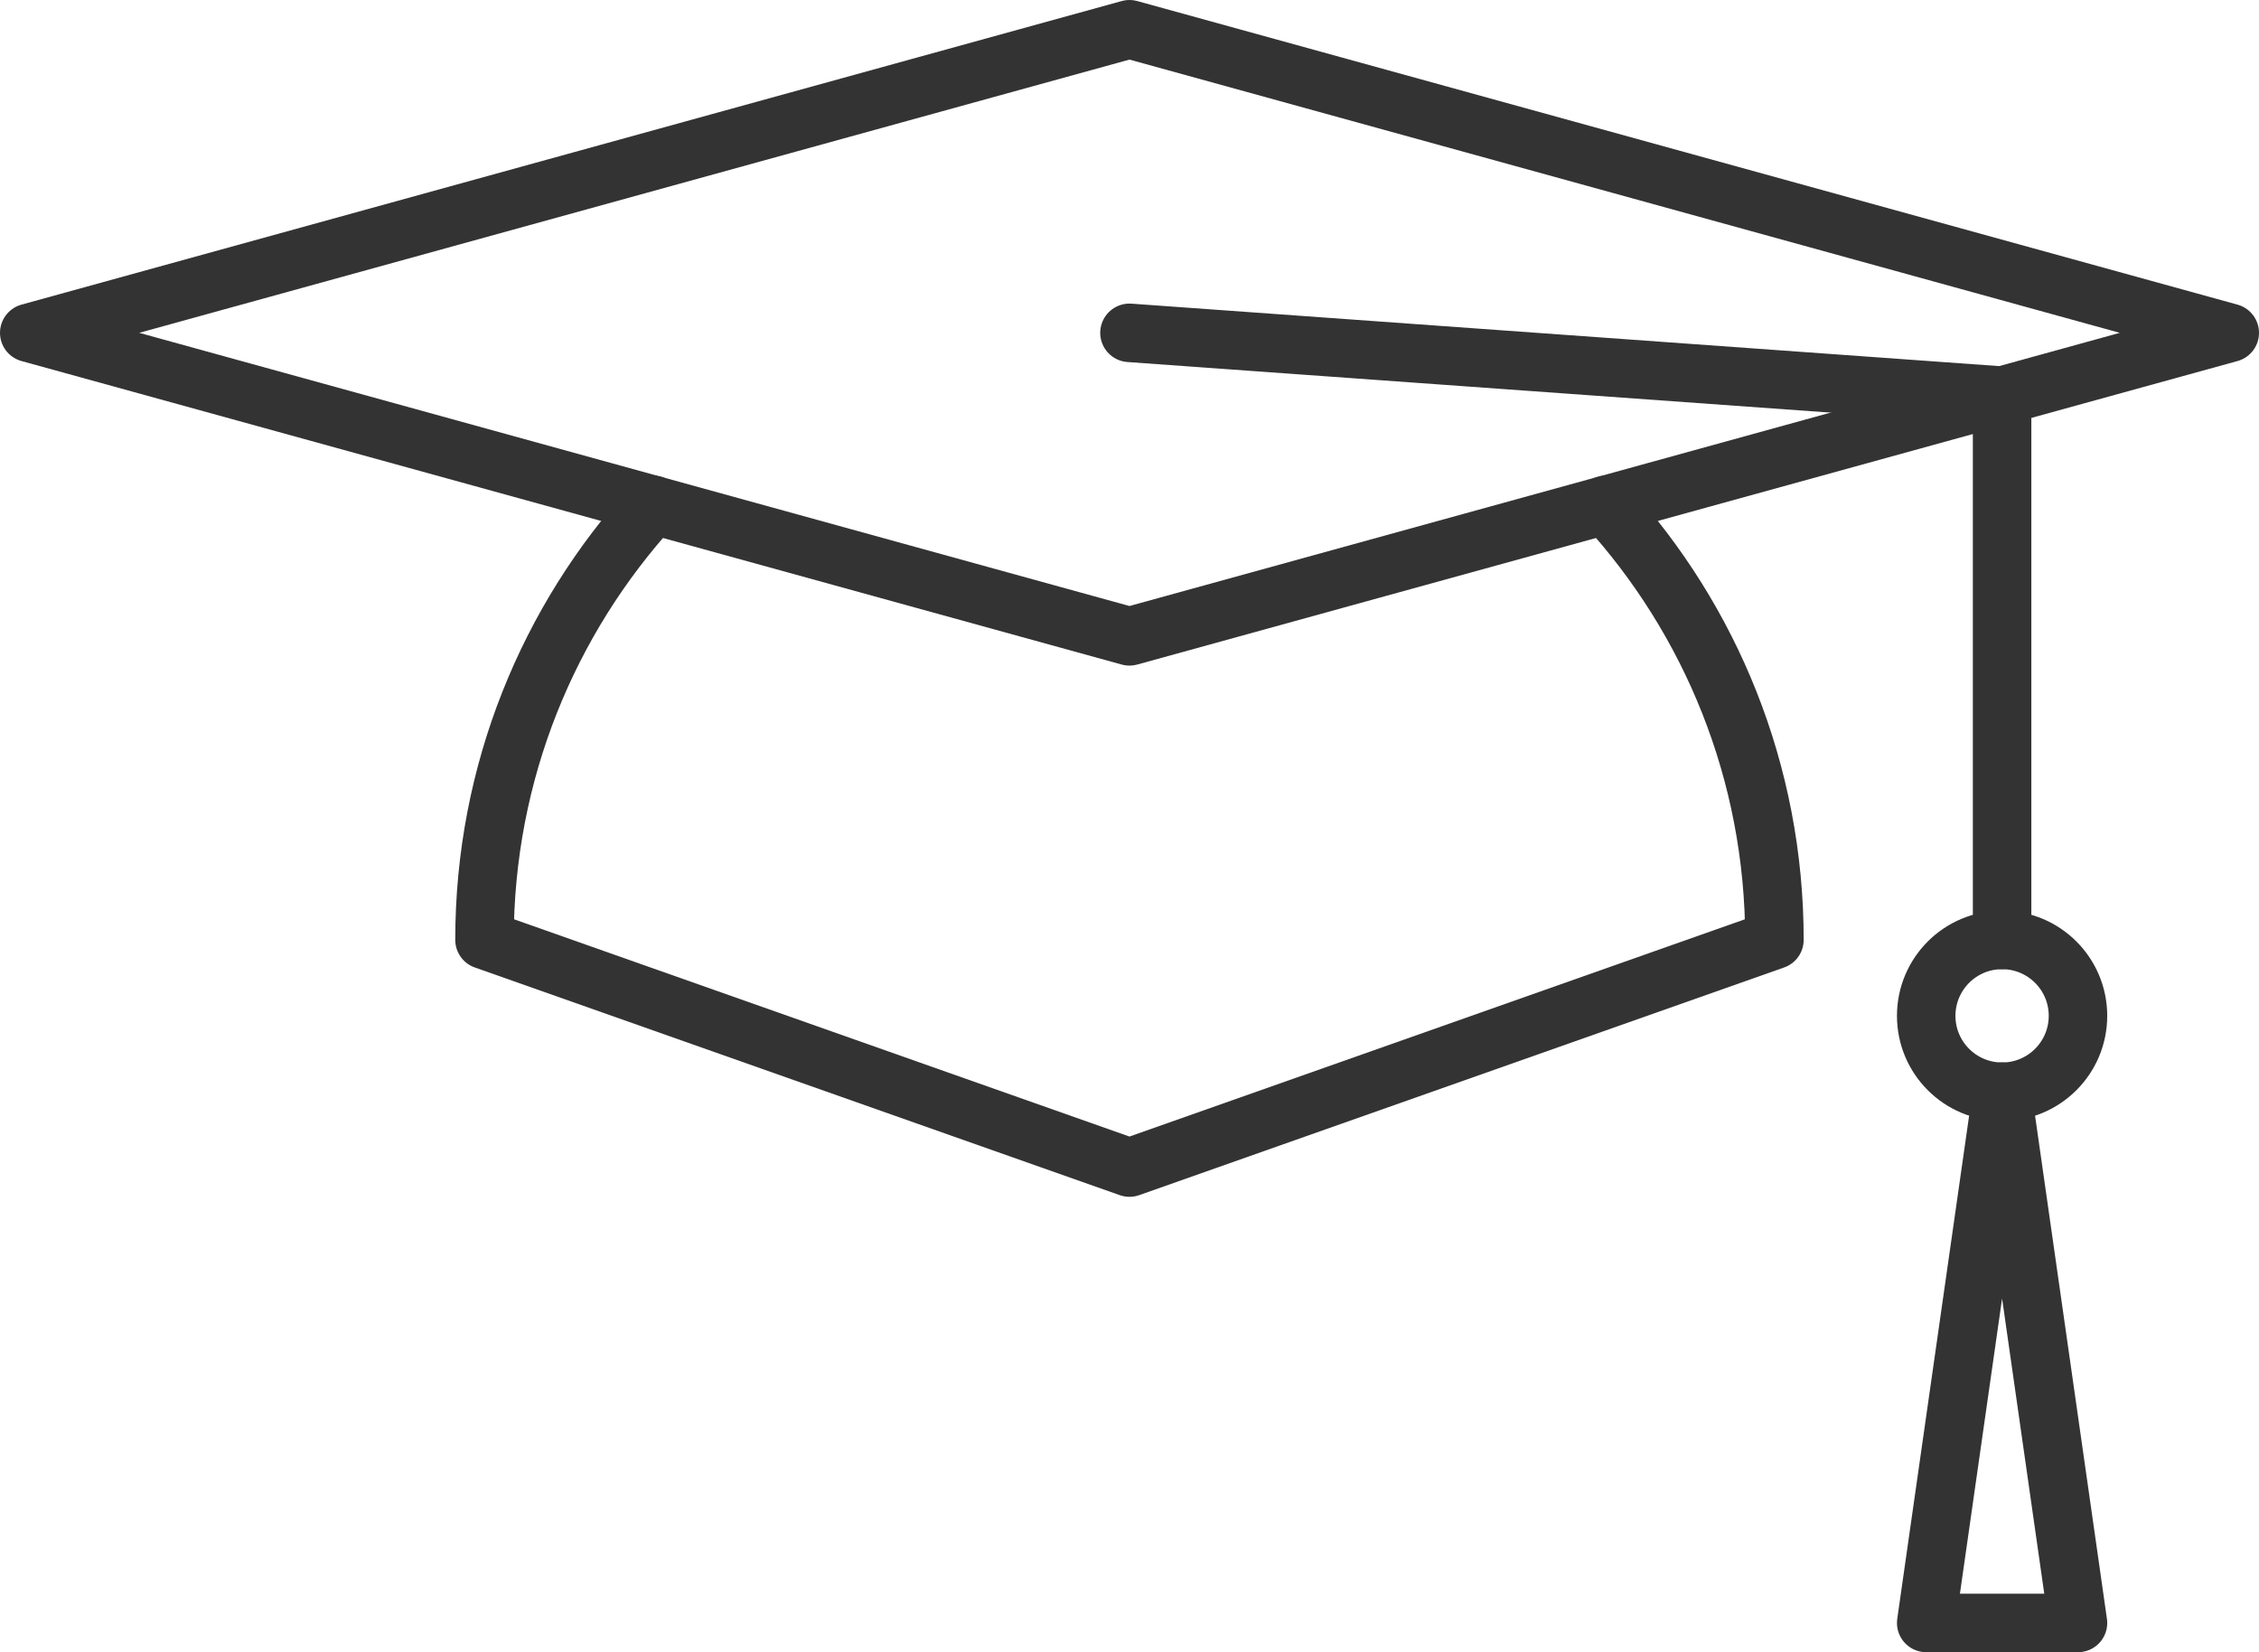 <?xml version="1.0" encoding="UTF-8"?>
<svg id="_レイヤー_2" data-name="レイヤー 2" xmlns="http://www.w3.org/2000/svg" viewBox="0 0 308.99 225.96">
  <defs>
    <style>
      .cls-1 {
        fill: none;
        stroke: #333;
        stroke-linecap: round;
        stroke-linejoin: round;
        stroke-width: 8px;
      }
    </style>
  </defs>
  <g id="_レイヤー_1-2" data-name="レイヤー 1">
    <g>
      <polygon class="cls-1" points="4 45.52 154.49 4 304.99 45.52 154.49 87.03 4 45.52"/>
      <path class="cls-1" d="M89.35,69.05c-14.33,15.69-23.08,36.57-23.08,59.49l88.22,31.14,88.22-31.14c0-22.92-8.74-43.8-23.07-59.49"/>
      <polyline class="cls-1" points="154.49 45.52 273.85 54.11 273.85 128.55"/>
      <circle class="cls-1" cx="273.85" cy="138.93" r="10.38"/>
      <polygon class="cls-1" points="273.85 149.3 263.47 221.96 284.23 221.96 273.85 149.3"/>
    </g>
  </g>
</svg>